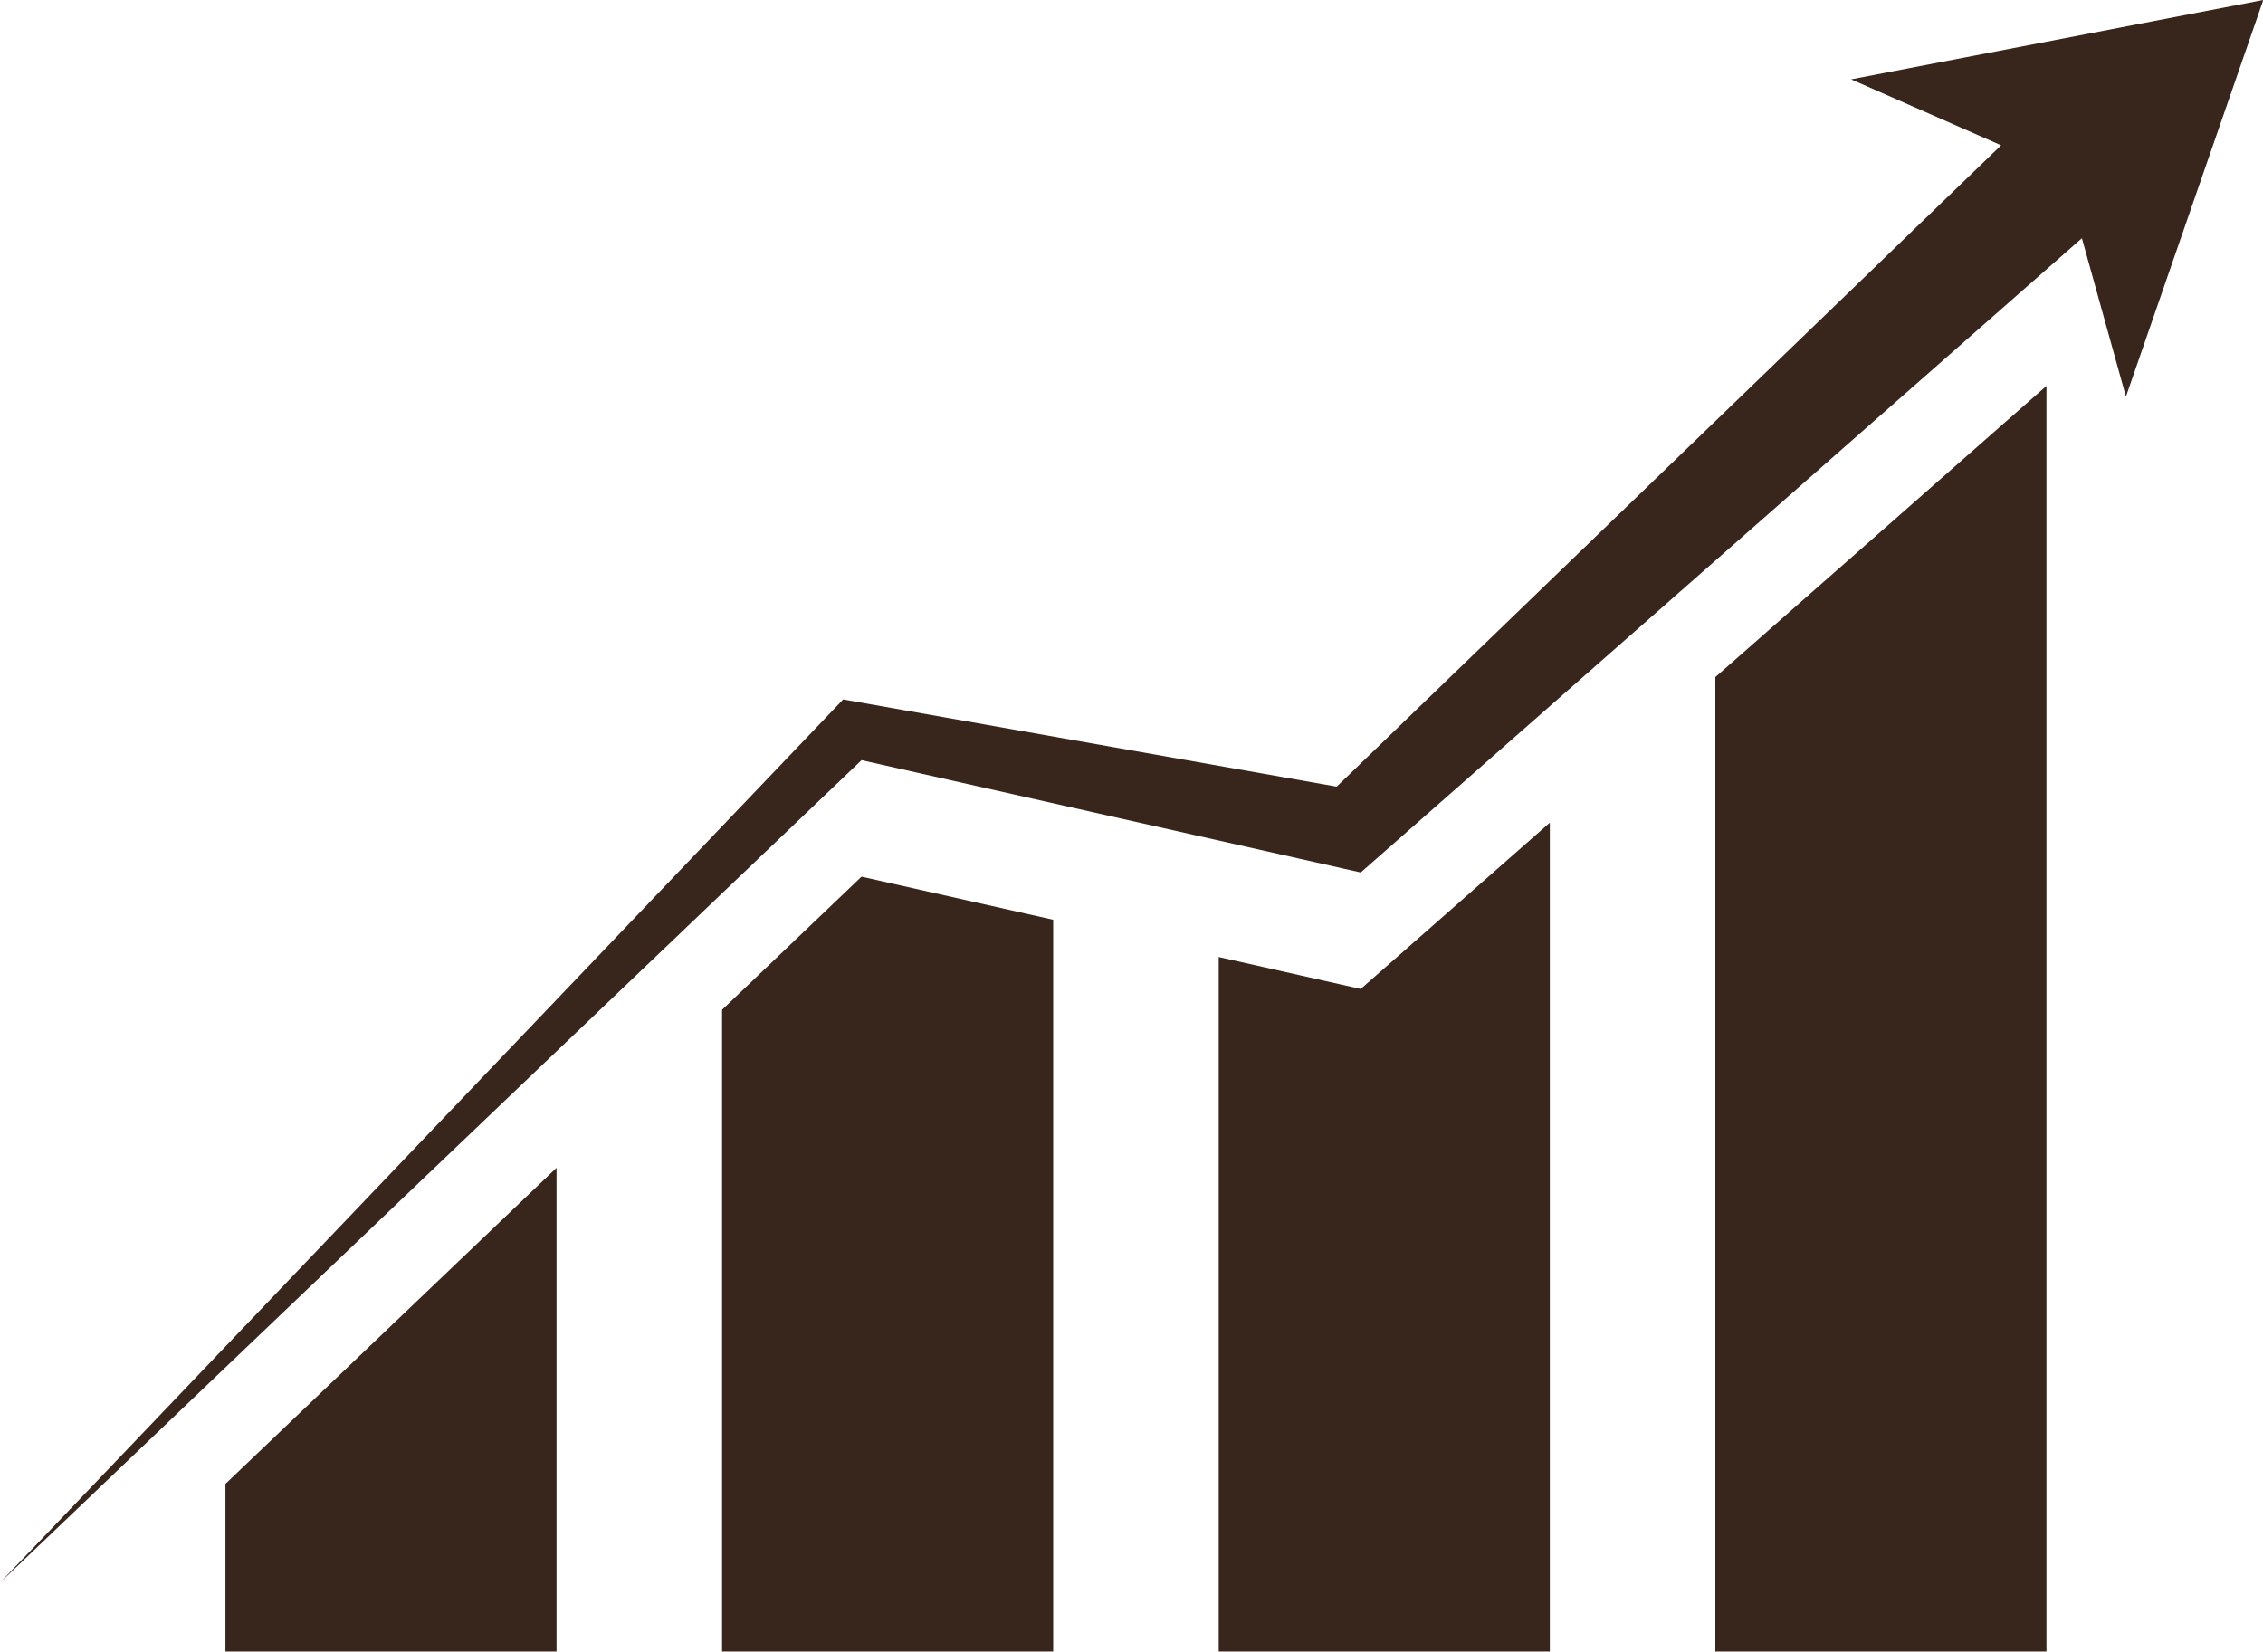 <?xml version="1.0" encoding="UTF-8" standalone="no"?><svg xmlns="http://www.w3.org/2000/svg" xmlns:xlink="http://www.w3.org/1999/xlink" fill="#38261d" height="295.5" preserveAspectRatio="xMidYMid meet" version="1" viewBox="0.0 0.0 404.9 295.5" width="404.9" zoomAndPan="magnify"><defs><clipPath id="a"><path d="M 0 0 L 404.949 0 L 404.949 284 L 0 284 Z M 0 0"/></clipPath><clipPath id="b"><path d="M 40 208 L 100 208 L 100 295.488 L 40 295.488 Z M 40 208"/></clipPath><clipPath id="c"><path d="M 129 156 L 189 156 L 189 295.488 L 129 295.488 Z M 129 156"/></clipPath><clipPath id="d"><path d="M 218 147 L 278 147 L 278 295.488 L 218 295.488 Z M 218 147"/></clipPath><clipPath id="e"><path d="M 306 69 L 367 69 L 367 295.488 L 306 295.488 Z M 306 69"/></clipPath></defs><g><g clip-path="url(#a)" id="change1_2"><path d="M 404.953 -0.004 L 331.203 14.195 L 358.039 25.996 L 239.16 140.746 L 153.613 125.629 L 150.859 125.141 L 149.09 126.996 L 0 283.168 L 154.148 136.008 L 240.09 155.344 L 243.465 156.105 L 246.309 153.602 L 372.496 42.621 L 380.375 70.965 L 404.953 -0.004"/></g><g clip-path="url(#b)" id="change1_3"><path d="M 40.336 265.5 L 40.336 295.488 L 99.578 295.488 L 99.578 208.945 L 40.336 265.5"/></g><g clip-path="url(#c)" id="change1_5"><path d="M 154.148 156.852 L 129.195 180.672 L 129.195 295.488 L 188.438 295.488 L 188.438 164.566 L 154.148 156.852"/></g><g clip-path="url(#d)" id="change1_1"><path d="M 246.309 174.445 L 243.465 176.945 L 240.09 176.188 L 218.055 171.23 L 218.055 295.488 L 277.297 295.488 L 277.297 147.191 L 246.309 174.445"/></g><g clip-path="url(#e)" id="change1_4"><path d="M 306.914 121.145 L 306.914 295.488 L 366.156 295.488 L 366.156 69.043 L 306.914 121.145"/></g></g></svg>